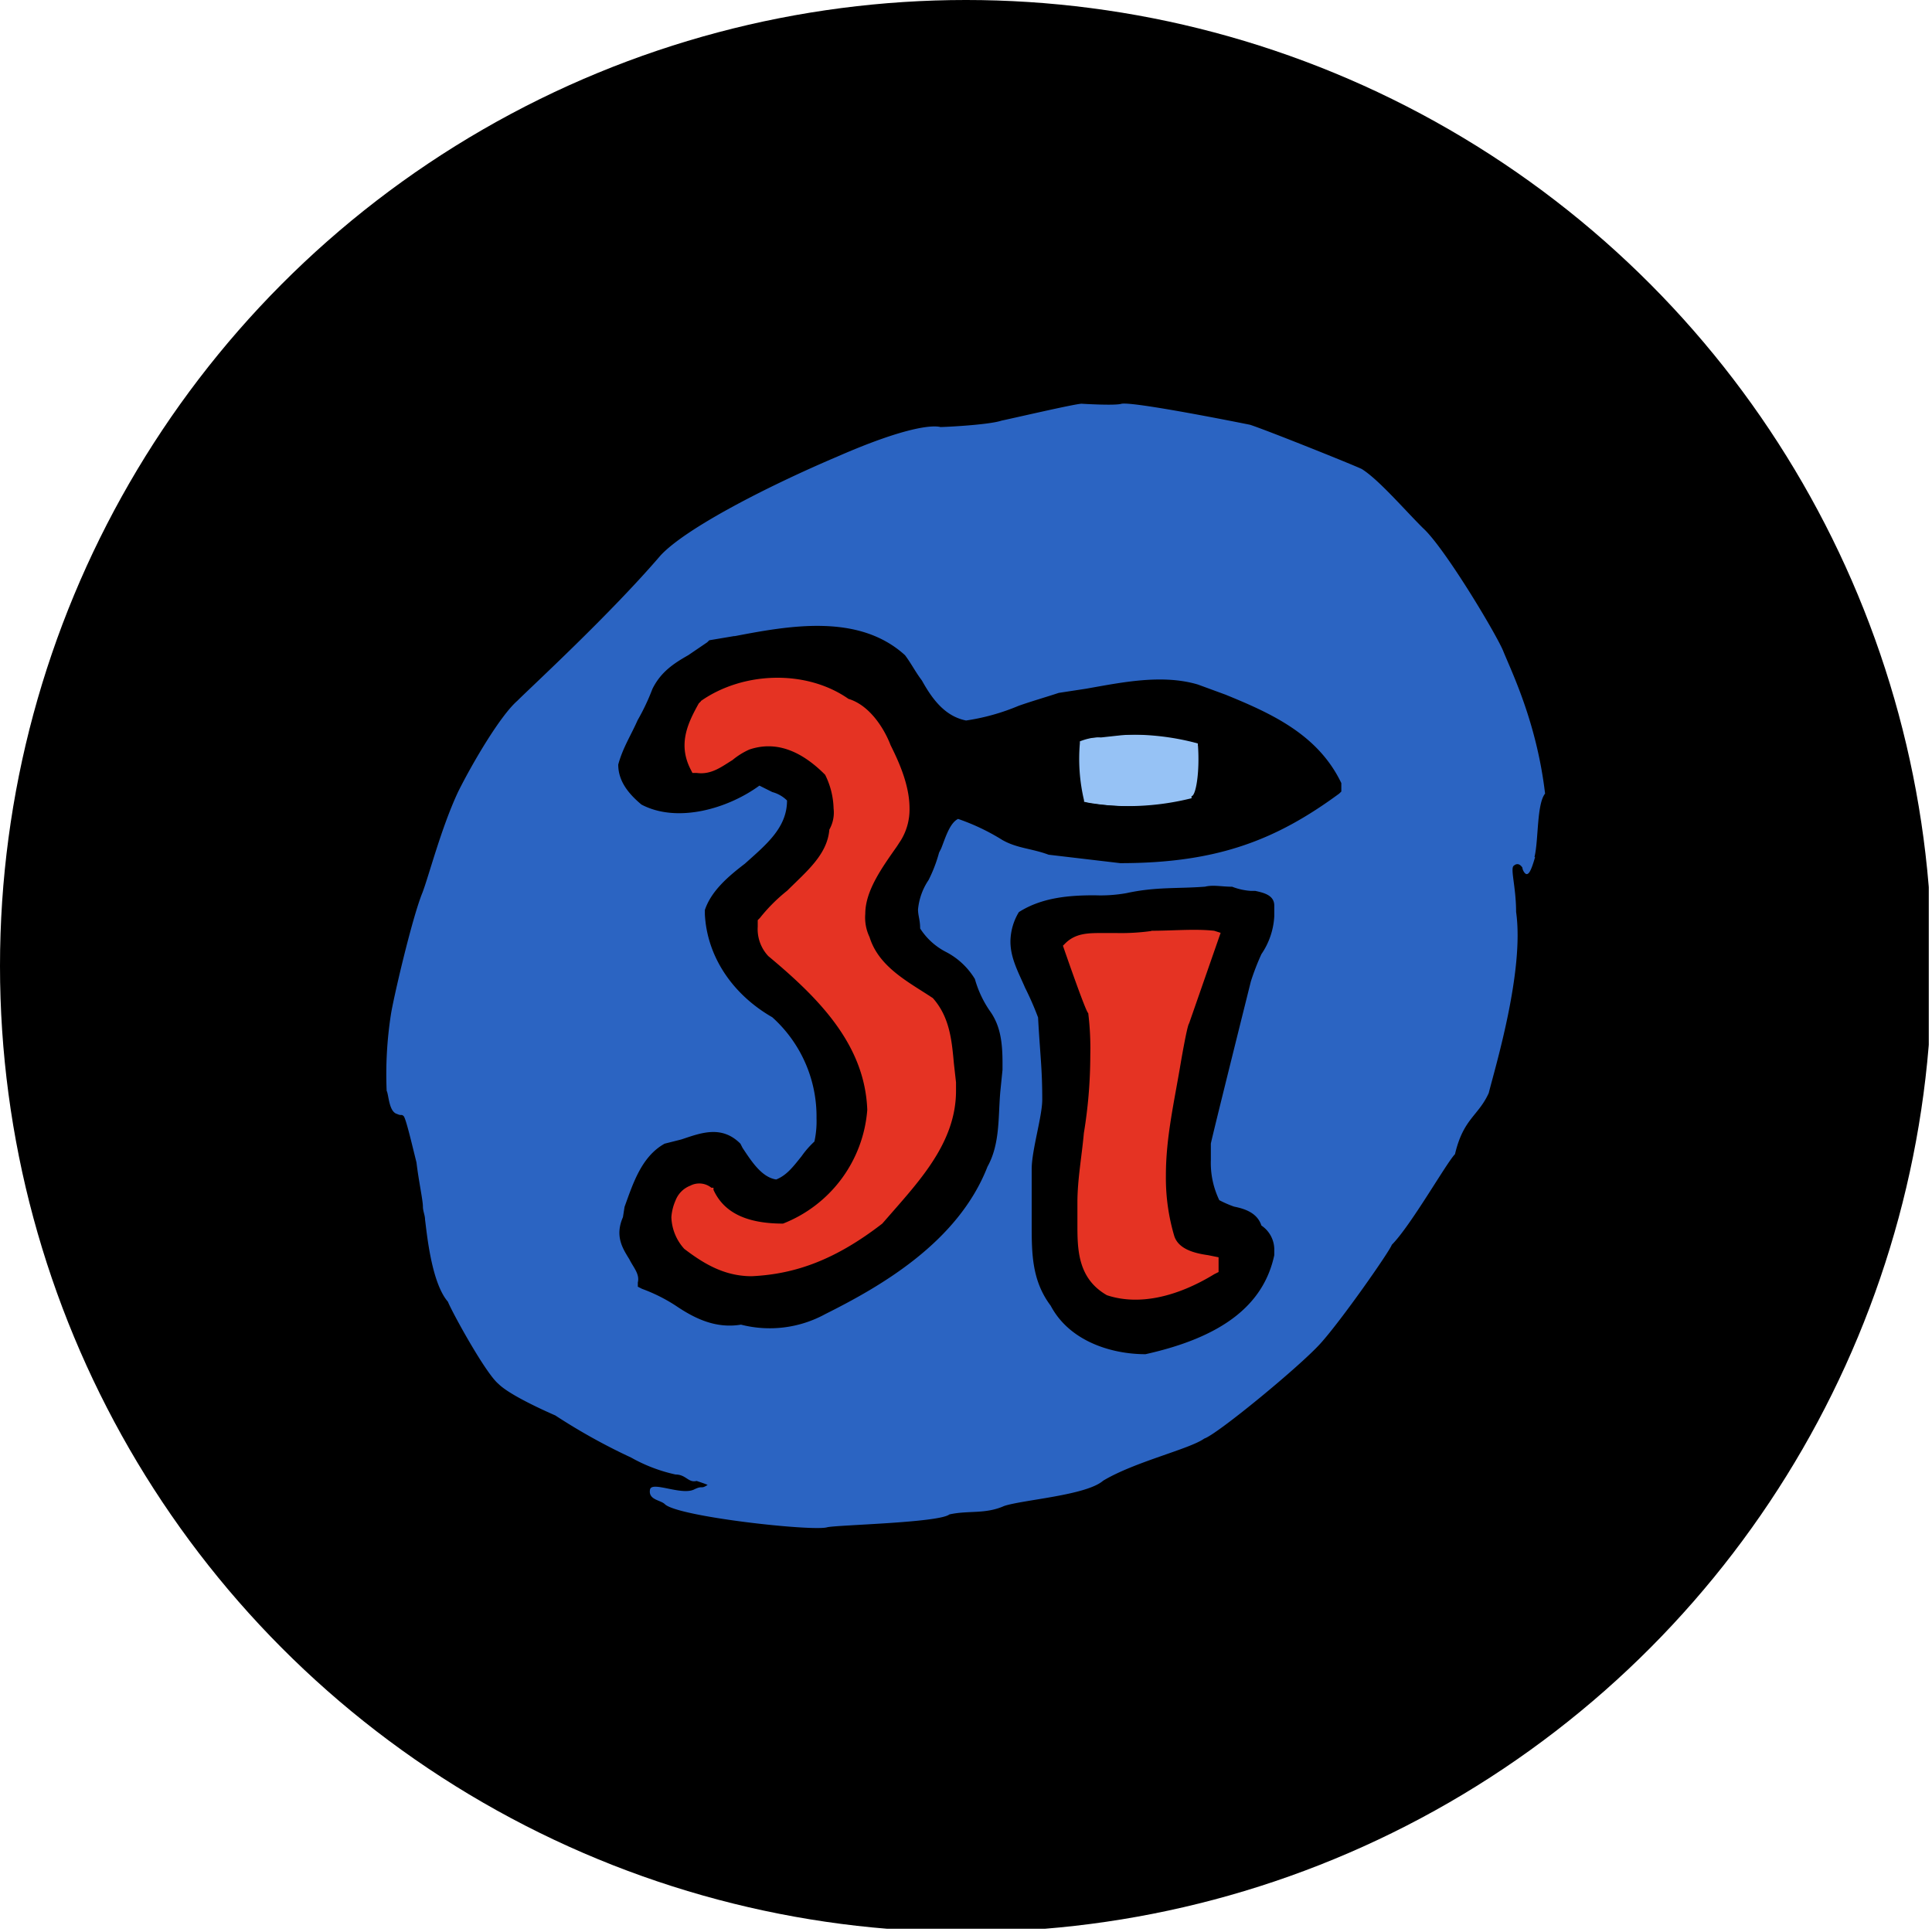 <?xml version='1.0' encoding='utf-8'?>
<svg xmlns="http://www.w3.org/2000/svg" viewBox="0 0 300 300" width="300" height="300">
  <defs><clipPath id="bz_circular_clip"><circle cx="150.0" cy="150.0" r="150.0" /></clipPath></defs><g clip-path="url(#bz_circular_clip)"><rect x="-0.5" y="-0.5" width="300" height="300" />
  <path d="M238.36,133.11c-.65,2.29-1,2.62-1.3,2.62s-.66-.66-.66-1c-.65-1-1.31-.32-1.31-.32-.65.32.33,3.27.33,7.19,1.31,9.16-3.27,24.21-4.25,28.13-1.64,3.6-3.93,3.93-5.24,9.49-1.3,1.31-6.87,11.12-9.81,14.07-.33,1-7.85,11.77-11.12,15.37s-16,14.07-18,14.72c-2.29,1.64-10.8,3.6-15.7,6.54-2.62,2.29-12.43,2.95-15.38,3.93-2.94,1.31-5.56.65-8.5,1.31-1.64,1.31-17.67,1.63-19,2-2.29.65-23.23-1.64-25.19-3.6-.66-.65-2.62-.65-2.29-2.29.33-1.31,4.9,1,6.87,0,1.31-.65,1,0,2-.65.33,0-.65-.33-1.64-.66-1.3.33-1.63-1-3.27-1a24.799,24.799,0,0,1-6.9-2.63,93.443,93.443,0,0,1-11.77-6.54c-2.29-1-7.2-3.27-8.83-4.9-2-1.64-7.2-11.13-7.85-12.76C67,199.18,66.3,191.66,66,189.37c0-.65-.33-1.31-.33-2,0-1-.65-3.93-1-6.87-.66-2.62-1.64-6.87-2-7.2s-.33,0-1-.32c-1.3-.33-1.3-3-1.63-3.6a60.52,60.52,0,0,1,.65-11.78c.33-2.29,3.27-15,4.91-19,1-2.62,2.94-10.14,5.56-15.7,2.29-4.58,6.54-11.78,9.16-14.07,2.29-2.29,14.39-13.41,22.24-22.57,3.93-4.25,16.69-10.79,27.48-15.37,10.47-4.58,14.72-4.91,16-4.58.65,0,7.52-.33,9.49-1,1.63-.33,11.44-2.62,12.43-2.62,0,0,5.23.33,6.21,0,2-.33,18.32,2.94,19.95,3.27,3,1,16,6.22,17.34,6.87,2.62,1.64,6.54,6.22,9.49,9.16,3.27,2.94,11.12,16,12.43,19,1.31,3.27,5.23,11.12,6.54,22.24-1.31,1.64-1,7.2-1.64,9.82M114.06,98.76l-3.92.66-.33.32-2.94,2c-2.29,1.3-4.26,2.61-5.56,5.23A34.278,34.278,0,0,1,99,111.85c-1,2.29-2.29,4.25-3,6.87,0,2.61,1.64,4.57,3.6,6.21,5.56,2.94,13.41.65,18.32-2.94l2,1a5.14,5.14,0,0,1,2.29,1.31c0,4.25-3.27,6.87-6.54,9.81-2.62,2-5.24,4.25-6.22,7.2v.65c.33,6.54,4.26,12.43,10.47,16a20.71,20.71,0,0,1,6.87,15.7,14.57,14.57,0,0,1-.33,3.6,14.098,14.098,0,0,0-2,2.29c-1.31,1.63-2.29,2.94-3.93,3.6-2.29-.33-3.92-2.95-5.23-4.91l-.33-.65c-2.94-2.95-6.21-1.64-9.16-.66l-2.61.66c-3.6,2-4.91,6.21-6.22,9.81l-.25,1.6c-1.31,3,0,4.91,1,6.55.65,1.3,1.63,2.29,1.31,3.59v.66l.65.33a25.8,25.8,0,0,1,5.23,2.61c2.95,2,6.22,3.6,10.14,2.95a17.966,17.966,0,0,0,13.09-1.64c8.5-4.25,20.61-11.12,25.19-22.9,2-3.59,1.63-7.85,2-11.77l.33-3.27v-1c0-3.28-.33-5.89-2-8.18a16.7,16.7,0,0,1-2.29-4.91,11.36,11.36,0,0,0-4.58-4.25,10.37,10.37,0,0,1-3.92-3.6c0-1.31-.33-2-.33-2.94a9.751,9.751,0,0,1,1.64-4.58,22.55,22.55,0,0,0,1.63-4.26l.33-.65c.65-1.64,1.31-3.93,2.62-4.58a33.717,33.717,0,0,1,6.87,3.27c2.29,1.31,4.58,1.31,7.19,2.29l11.12,1.31c15.05,0,24.21-3.6,34-10.8l.33-.32V121.6c-3.6-7.52-10.79-10.8-18-13.74L186,106.29c-5.56-1.64-11.78-.33-17.34.65l-4.25.65c-2,.66-4.26,1.31-6.22,2a33.648,33.648,0,0,1-8.18,2.29c-3.27-.66-5.23-3.28-6.86-6.22-1-1.31-1.64-2.62-2.62-3.92-7.2-6.55-18-4.58-26.5-2.95M187,137.69c-4.25.32-7.53,0-12.11,1a22.893,22.893,0,0,1-4.9.33c-3.93,0-8.18.32-11.78,2.61a9,9,0,0,0-1.31,4.58c0,2.62,1.31,4.91,2.29,7.2a46.733,46.733,0,0,1,2,4.58c.32,5.89.65,7.85.65,12.76,0,2.61-1.64,7.85-1.64,10.79V190c0,4.58,0,8.83,2.95,12.75,2.94,5.56,9.49,7.53,14.72,7.53,11.77-2.62,18.32-7.53,20-15.38v-1a4.51,4.51,0,0,0-2-3.6c-.65-2-2.62-2.61-4.25-2.94a17.01,17.01,0,0,1-2.29-1,13.33,13.33,0,0,1-1.31-6.22V177.6c0-.33,6.21-25.19,6.21-25.19a37.599,37.599,0,0,1,1.64-4.25,11.51,11.51,0,0,0,2-5.89v-1.64c0-1.63-1.63-2-2.94-2.29h-.66a9.73,9.73,0,0,1-2.94-.65c-1.64,0-2.94-.33-4.25,0" fill="#2b64c2" />
  <path d="M106.87,106.29c-4.26,4.9-5.89,9.81-4.91,14.39a4.28,4.28,0,0,0,4.58,3.27c2.94.33,5.23-1,7.52-2.29a13.809,13.809,0,0,1,4.58-2,11.76,11.76,0,0,0,3,1.31c2.61.65,3.92,1.3,4.25,3.59a4.15,4.15,0,0,1,.33,2c0,3.27-2.62,5.56-5.57,7.85s-5.88,4.58-6.54,8.5a4.239,4.239,0,0,0-.32,2c0,4.26,3.59,7.2,6.54,9.82,1.31,1.31,2.94,2.29,3.92,3.6,3,3.59,5.89,9.15,5.89,15a14.19,14.19,0,0,1-1.31,6.22c-2,3.92-6.21,5.23-9.48,5.56-2,0-3-1.64-4.26-3a9.819,9.819,0,0,0-2.61-2.61,10.16,10.16,0,0,0-9.49,2.29c-1.63,2.94-2.62,5.56-2.62,8.18a7.43,7.43,0,0,0,2,5.23,15.37,15.37,0,0,0,14.06,6.87c1,0,2-.33,3-.33a12.126,12.126,0,0,1,3.27-.33h.65A38.8,38.8,0,0,0,144.81,190c4.58-5.89,9.49-13.42,9.49-21.92a21.999,21.999,0,0,0-1.31-7.85c-1-4.91-4.58-7.85-8.18-10.8a49.682,49.682,0,0,1-4.25-3.92,6.31,6.31,0,0,1-1.31-3.93c0-2.61,1.64-5.56,3.6-8.17.65-1,1.31-2.29,2-3.28a14.68,14.68,0,0,0,1.64-6.21c0-5.23-2.62-10.14-3.6-12.1-4.25-7.2-12.43-10.47-16.68-11.78-8.84.33-15,2.29-19.3,6.22" />
  <path d="M180.14,140.63a28.79,28.79,0,0,1-7.52.33H172a18.467,18.467,0,0,1-4.25.33,14.529,14.529,0,0,0-5.24.65h-.32v.33c-2.29,3.92-.66,8.18.65,11.77a28.594,28.594,0,0,1,1.64,4.91c1.31,5.89.65,12.1-.33,18l-.33,2.29v.33c-.65,7.52-1.63,17,2.95,23.22,4.58,3.93,12.43,4.58,17.66,2,5.23-.66,9.49-5.89,10.47-10.14V194c-1-2.62-3.6-2.29-5.24-2h-2.28c-.66,0-1-.66-1.31-2-.33-.33-.33-1-.66-1.31a47.125,47.125,0,0,1-.32-6.55c0-6.86,1.63-13.73,3.27-20.28l1-4.58a13.809,13.809,0,0,1,2-4.58c1-2,2.29-3.92,2.29-6.21a7.791,7.791,0,0,0-2-4.58c-3.6-2.62-7.53-2-11.45-1.31" />
  <path d="M108.83,108.9l-.33.33c-1.63,2.94-3.27,6.21-1.31,10.14l.33.65h.65c2.29.33,3.93-1,5.57-2a11.311,11.311,0,0,1,2.61-1.63q5.9-2,11.78,3.92a12.39,12.39,0,0,1,1.31,5.23,5.38,5.38,0,0,1-.66,3.28c-.32,3.92-3.6,6.54-6.54,9.48a26.285,26.285,0,0,0-4.25,4.25l-.33.33v1a6.12,6.12,0,0,0,1.64,4.58c7.85,6.54,15,13.74,15.37,23.88A20.68,20.68,0,0,1,121.59,190c-5.56,0-9.16-1.64-10.8-5.24v-.33h-.33a3,3,0,0,0-3.27-.32,4,4,0,0,0-2.29,2.29,7.82,7.82,0,0,0-.65,2.61,7.68,7.68,0,0,0,2,4.91c3,2.29,6.22,4.25,10.47,4.25,6.87-.32,13.08-2.61,20.28-8.17l2.29-2.62c4.58-5.24,9.16-10.8,9.16-18v-1.31l-.33-2.94c-.33-3.6-.65-7.2-3.27-10.15l-1-.65c-3.6-2.29-7.52-4.58-8.83-8.83a6.999,6.999,0,0,1-.66-3.6c0-3.6,2.62-7.2,4.91-10.47l.65-1a9.14,9.14,0,0,0,1.31-4.91c0-3.59-1.63-7.19-2.94-9.81-1-2.62-3.27-6.21-6.54-7.19-6.55-4.58-16.36-4.26-22.9.32" fill="#e53323" />
  <path d="M178.83,144.56a34.382,34.382,0,0,1-5.56.32h-2c-2.29,0-4.26,0-5.89,1.64l-.33.33s3.6,10.46,3.93,10.46a44.915,44.915,0,0,1,.32,6.55,74.885,74.885,0,0,1-1,12.1c-.32,3.6-1,7.2-1,10.79V190c0,3.92,0,8.5,4.58,11.12,4.91,1.63,10.8.32,16.68-3.27l.66-.33v-2.29l-1.64-.33c-2.29-.32-4.58-1-5.23-2.94a31.691,31.691,0,0,1-1.31-9.49c0-5.89,1.31-11.45,2.29-17.33,0,0,1-5.89,1.31-6.22l4.9-14.07-1-.32c-2.94-.33-6.54,0-9.81,0" fill="#e53323" />
  <path d="M186,115.77v-.33a39.211,39.211,0,0,0-12.43-1.3l-2.95.32a9.459,9.459,0,0,0-2.94.66v.32a27.998,27.998,0,0,0,.65,8.84v.32a40.599,40.599,0,0,0,16.69-.65v-.33c.65,0,1.3-3.6,1-7.85" fill="#96c2f5" />
  <path d="M202.71,120.35c-.33-1.31-.65-2.94-2.29-3.92-4.58-2.62-9.16-5.57-14.72-7.53-6.54-2-12.76,0-19,1.64a65.919,65.919,0,0,1-8.51,2h-.32L152,116.1a4.63,4.63,0,0,1-1.31,1c-1,.33-2,1-2,2-.33.66,0,1.31.65,2.29,11.78,9.16,28.46,11.45,42.85,5.89h-.33a12.998,12.998,0,0,0,3-1.64c1.31-1.3,2.29-1.63,3.6-.65l.32.33.33-.33c2.62,0,3.6-2,3.6-4.58m-8.83.33-.33.33A39.18,39.18,0,0,1,185.7,124a40.79,40.79,0,0,1-16.68.65c-1.31-.32-2.29-.32-3.6-.65l-1.64-.66a23.381,23.381,0,0,1-6.54-2.94l-1-.65,1-.66c2.94-2.61,6.87-3.6,10.8-4.25a9.001,9.001,0,0,1,2.94-.33l2.94-.32a31.738,31.738,0,0,1,12.43,1.3,27.907,27.907,0,0,1,7.2,3,2,2,0,0,1,.33,2.29" />
</g></svg>